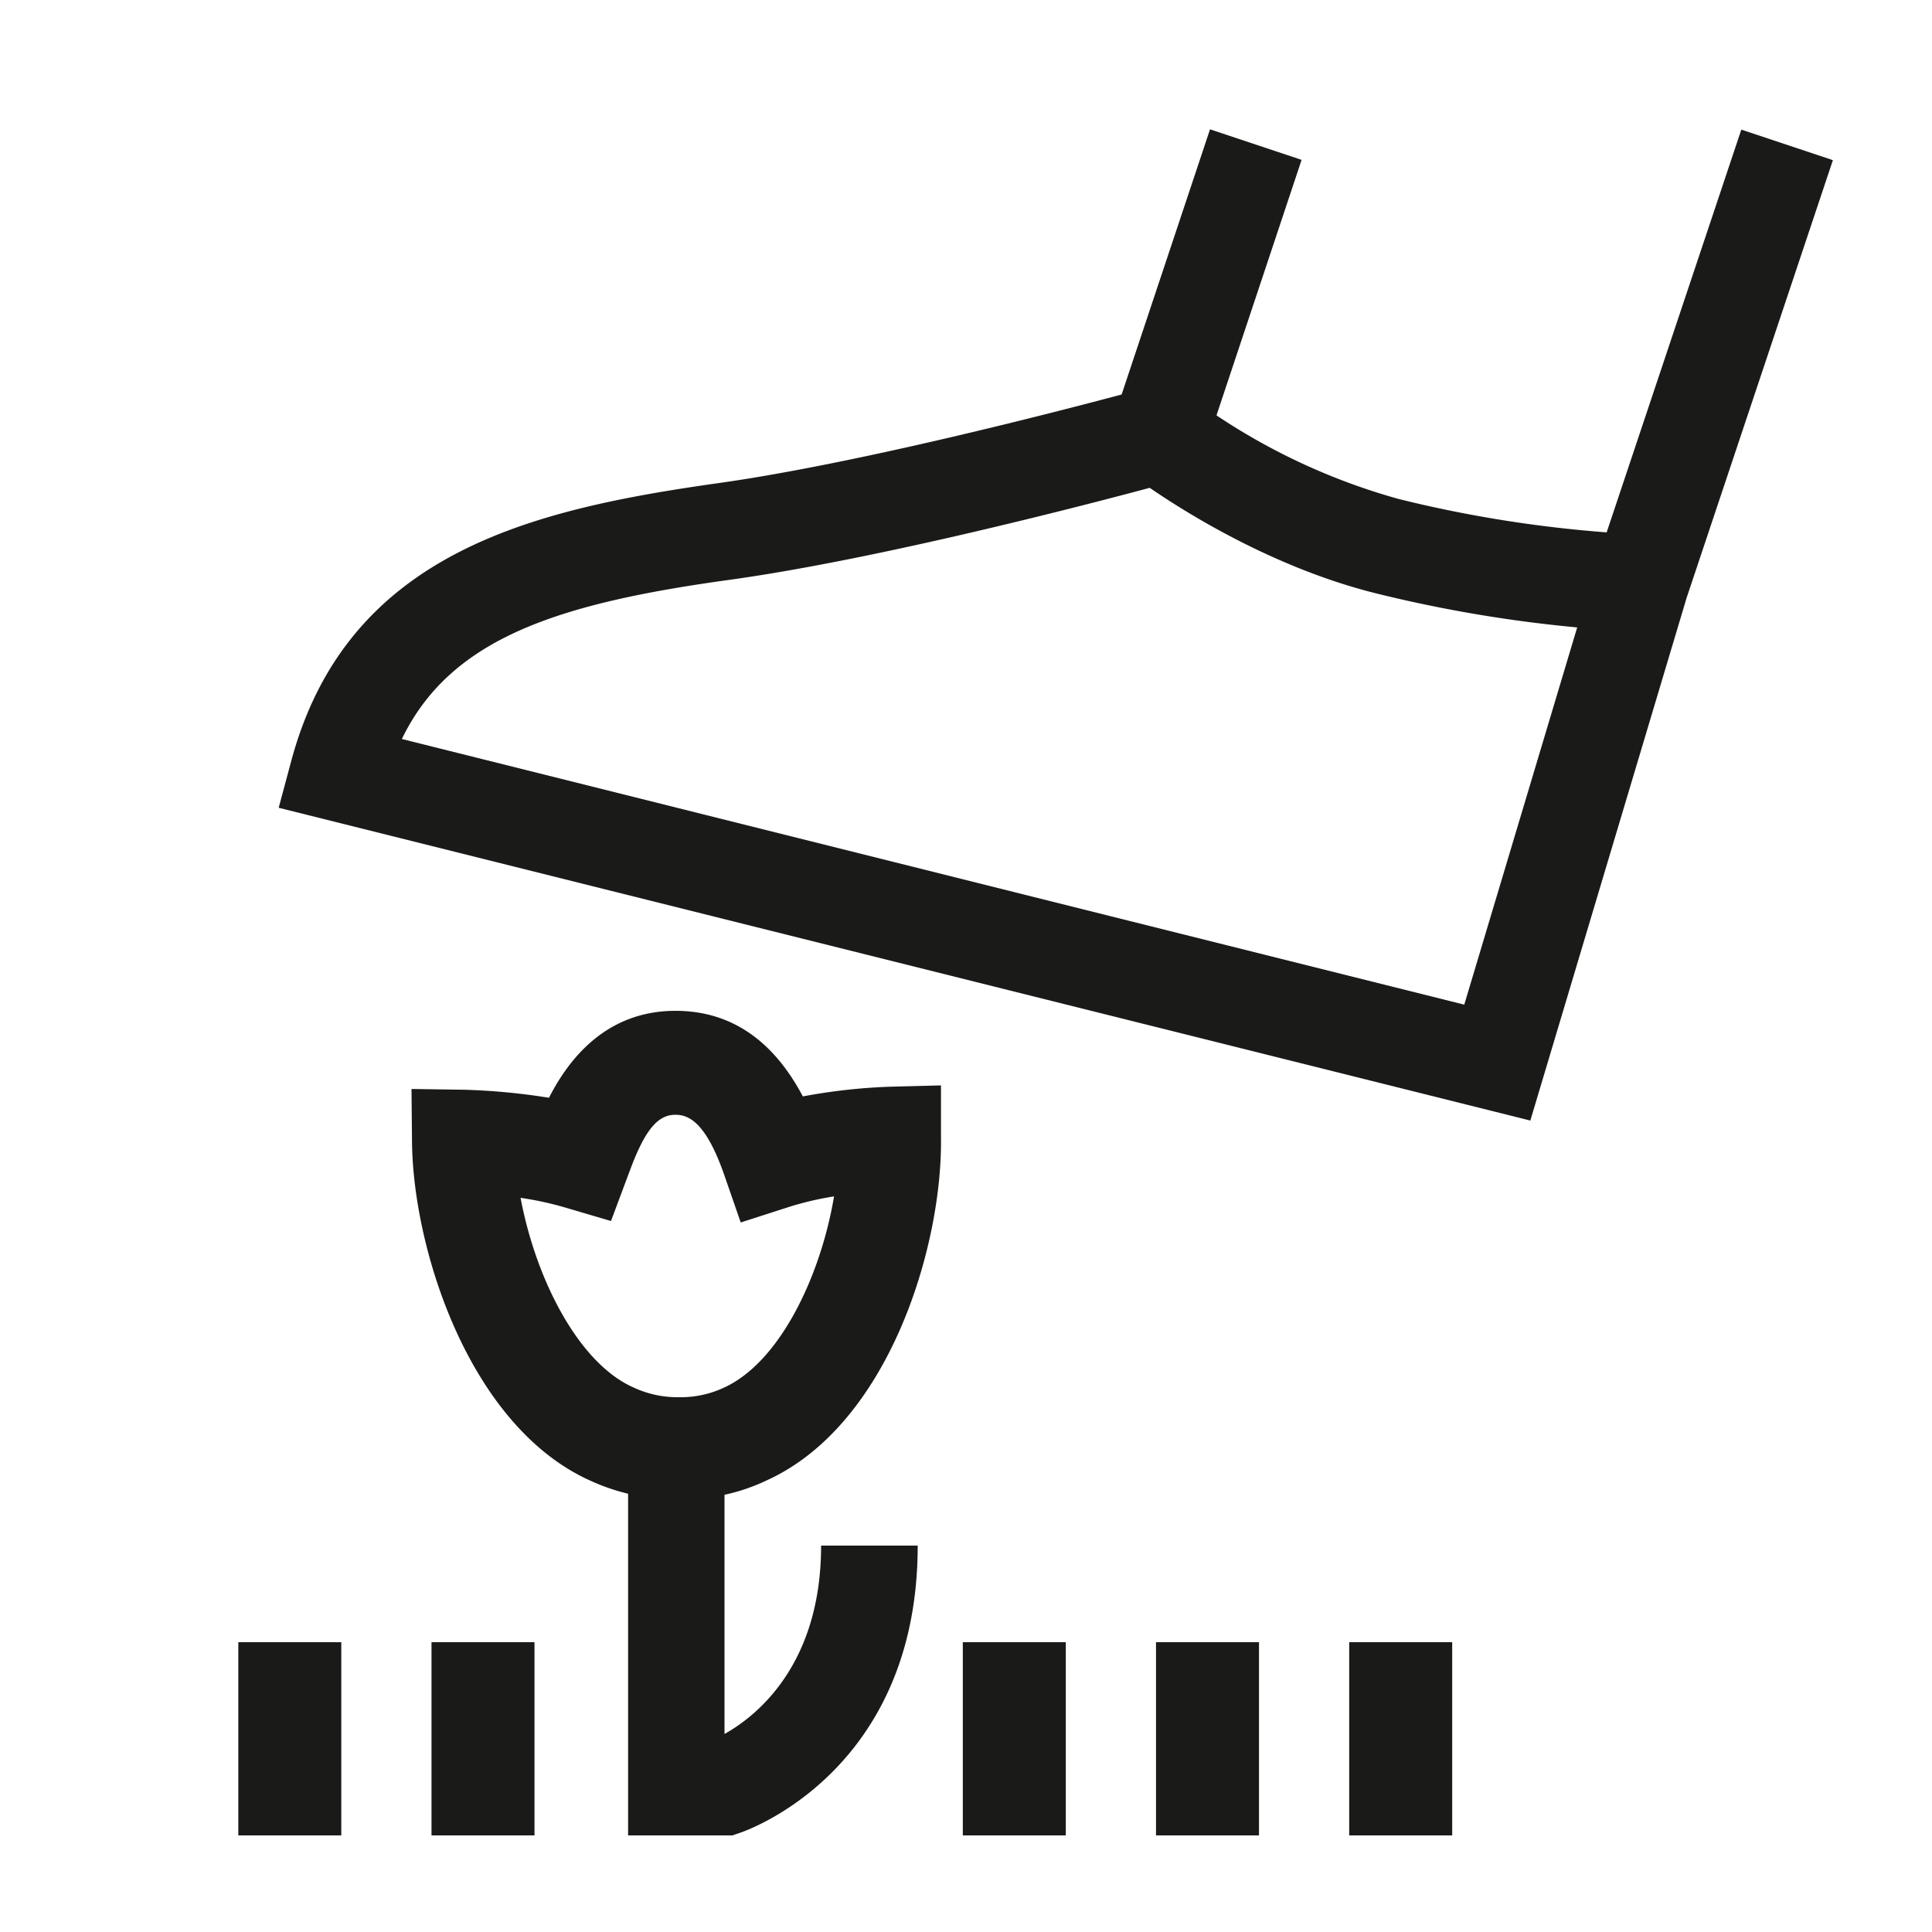 <svg id="Ebene_1" data-name="Ebene 1" xmlns="http://www.w3.org/2000/svg" viewBox="0 0 200 200"><defs><style>.cls-1{fill:#1a1a18;}</style></defs><path class="cls-1" d="M79.41,153.23c12.62-5.76,18.15-24.2,18-35.45l0-5.42L92,112.5a60.71,60.71,0,0,0-8.89,1c-3.11-5.88-7.53-8.86-13.18-8.86-7.19,0-11.06,5-13.1,9a67,67,0,0,0-8.77-.83l-5.46-.08.05,5.46c.11,11.25,6,29.6,18.58,35.14a21,21,0,0,0,3.79,1.3V190H75.81l.77-.26C77.33,189.49,95,183.34,95,160H85c0,12.46-6.82,17.73-10,19.5V154.74A20,20,0,0,0,79.41,153.23ZM53.89,124a33.28,33.28,0,0,1,4.61,1l4.75,1.4,1.91-5.11c1.56-4.24,2.89-5.89,4.75-5.89,1.35,0,3.14.71,5.06,6.22l1.71,4.93,5-1.61a32.4,32.4,0,0,1,4.66-1.09c-1.4,8.32-5.64,17.17-11.38,19.79a10.52,10.52,0,0,1-4.42,1h-.42a10.75,10.75,0,0,1-4.52-1C59.83,141.1,55.44,132.3,53.89,124Z"/><rect class="cls-1" x="44.67" y="170" width="10.66" height="20"/><rect class="cls-1" x="24.67" y="170" width="10.66" height="20"/><rect class="cls-1" x="119.67" y="170" width="10.66" height="20"/><rect class="cls-1" x="139.67" y="170" width="10.66" height="20"/><rect class="cls-1" x="99.67" y="170" width="10.66" height="20"/><path class="cls-1" d="M189.74,16.58l-9.48-3.16L166.32,55.11a129.83,129.83,0,0,1-21.51-3.45A65.47,65.47,0,0,1,125.93,43l8.81-26.45-9.48-3.16-9.15,27.45c-7.14,1.9-27.65,7.2-41.8,9.18C55.16,52.73,36,57.15,30.17,78.7l-1.32,4.92L158.42,116,174.6,61.88h0ZM151.58,104,41.6,76.5C46.68,66,57.89,62.44,75.69,60c15.1-2.11,36.31-7.62,43.33-9.5,3.92,2.69,12.93,8.3,23.37,10.91a140.64,140.64,0,0,0,20.88,3.54Z"/></svg>